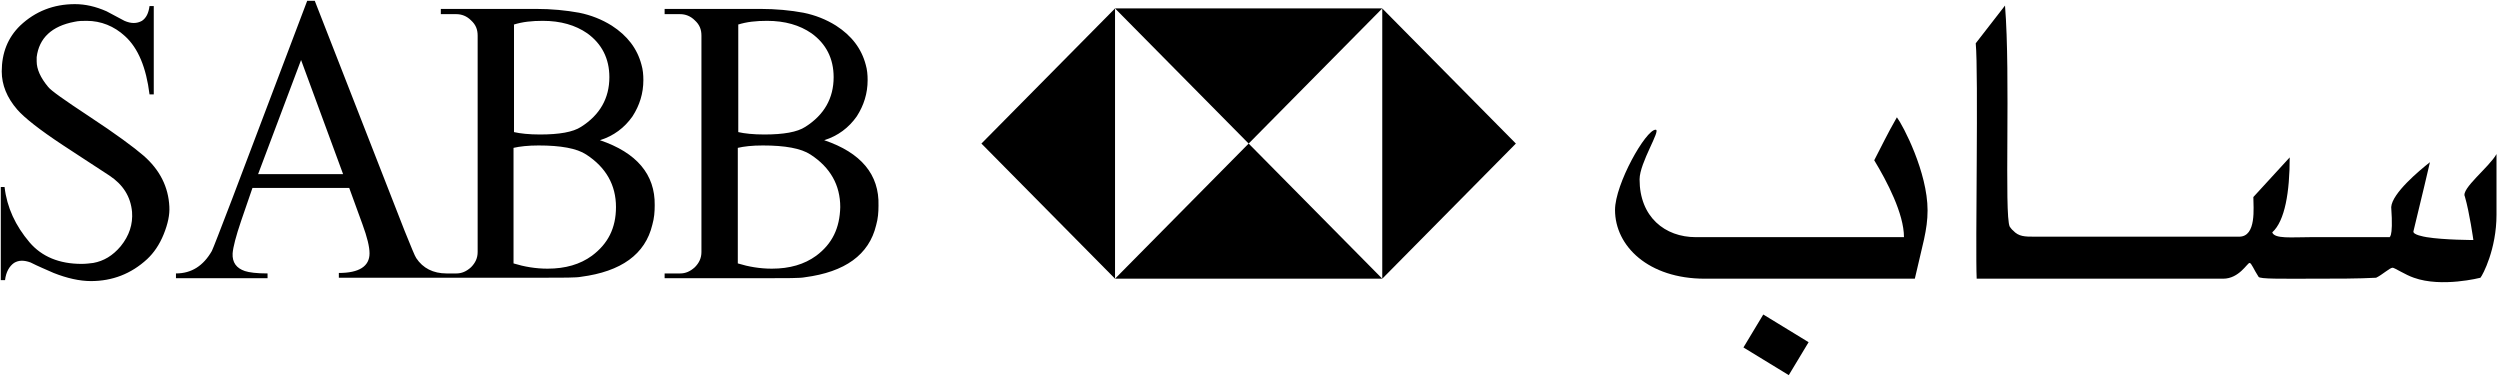 <svg width="231" height="35" viewBox="0 0 231 35" fill="none" xmlns="http://www.w3.org/2000/svg">
<path d="M90.683 13.265L103.029 25.751V0.779L90.683 13.265ZM103.029 25.751H127.721L115.375 13.265L103.029 25.751ZM127.721 0.779H103.029L115.375 13.265L127.721 0.779ZM140.067 13.265L127.721 0.779V25.751L140.067 13.265Z" fill="black"/>
<path d="M13.248 14.368C12.376 13.618 10.718 12.383 8.231 10.75C5.963 9.25 4.698 8.368 4.436 8.015C3.738 7.176 3.389 6.382 3.389 5.676C3.389 5.544 3.389 5.411 3.389 5.279C3.607 3.514 4.785 2.411 6.879 2.014C7.272 1.926 7.621 1.926 8.013 1.926C9.322 1.926 10.544 2.411 11.547 3.338C12.768 4.441 13.51 6.25 13.816 8.721H14.208V0.558H13.816C13.728 1.22 13.51 1.661 13.117 1.926C12.638 2.191 12.114 2.191 11.503 1.926C10.936 1.617 10.413 1.352 9.846 1.044C8.842 0.602 7.882 0.382 6.923 0.382C4.96 0.382 3.258 1.044 1.862 2.367C0.728 3.47 0.161 4.882 0.161 6.603C0.161 7.838 0.641 9.029 1.6 10.132C2.255 10.882 3.651 11.985 5.788 13.397C6.617 13.927 8.057 14.897 10.107 16.221C11.372 17.059 12.07 18.162 12.201 19.574C12.289 20.721 11.94 21.78 11.154 22.751C10.413 23.633 9.584 24.119 8.624 24.295C8.275 24.339 7.926 24.383 7.533 24.383C5.483 24.383 3.869 23.721 2.735 22.398C1.426 20.854 0.641 19.177 0.422 17.28H0.073V25.883H0.466C0.553 25.133 0.859 24.604 1.295 24.295C1.731 24.03 2.211 24.03 2.822 24.251C3.52 24.604 4.262 24.913 4.96 25.222C6.181 25.707 7.359 25.972 8.406 25.972C10.369 25.972 12.114 25.31 13.597 23.942C14.208 23.369 14.732 22.619 15.124 21.648C15.517 20.677 15.691 19.839 15.648 19.089C15.56 17.28 14.775 15.692 13.248 14.368ZM55.434 12.956C56.699 12.559 57.703 11.809 58.444 10.75C59.099 9.735 59.447 8.632 59.447 7.397C59.447 6.912 59.404 6.426 59.273 5.985C58.88 4.485 57.964 3.294 56.525 2.367C55.608 1.794 54.605 1.396 53.514 1.176C52.293 0.955 50.984 0.823 49.501 0.823H40.732V1.308H42.172C42.652 1.308 43.132 1.485 43.524 1.882C43.961 2.279 44.135 2.72 44.135 3.294V23.28C44.135 23.854 43.917 24.295 43.524 24.692C43.088 25.089 42.652 25.266 42.172 25.266H41.256C40.034 25.266 39.075 24.78 38.464 23.854C38.333 23.677 37.984 22.795 37.373 21.295L29.084 0.073H28.386L21.45 18.383C20.316 21.339 19.705 22.927 19.574 23.192C18.789 24.56 17.698 25.266 16.259 25.266V25.707H24.722V25.266C23.718 25.266 23.02 25.177 22.628 25.045C21.843 24.78 21.45 24.251 21.494 23.413C21.537 22.839 21.799 21.824 22.279 20.413C22.628 19.398 22.977 18.383 23.326 17.368H32.269L33.49 20.721C33.927 21.913 34.145 22.795 34.145 23.413C34.145 24.604 33.185 25.222 31.309 25.222V25.663H40.732H49.894C52.031 25.663 53.296 25.663 53.689 25.575C57.397 25.089 59.622 23.501 60.276 20.765C60.451 20.148 60.495 19.574 60.495 18.956C60.538 16.133 58.837 14.103 55.434 12.956ZM23.849 16.089L27.819 5.544L31.702 16.089H23.849ZM47.45 2.279C48.279 2.014 49.152 1.926 50.155 1.926C51.813 1.926 53.166 2.323 54.256 3.073C55.608 4.044 56.306 5.411 56.306 7.132C56.306 9.073 55.434 10.618 53.689 11.721C52.947 12.206 51.682 12.427 49.894 12.427C48.89 12.427 48.061 12.338 47.494 12.206V2.279H47.45ZM54.692 23.633C53.602 24.427 52.249 24.825 50.592 24.825C49.501 24.825 48.454 24.648 47.45 24.339V13.662C48.018 13.53 48.803 13.441 49.763 13.441C51.813 13.441 53.296 13.706 54.169 14.28C56.001 15.471 56.917 17.103 56.917 19.133C56.917 21.074 56.176 22.53 54.692 23.633ZM76.156 12.956C77.421 12.559 78.424 11.809 79.166 10.75C79.82 9.735 80.169 8.632 80.169 7.397C80.169 6.912 80.126 6.426 79.995 5.985C79.602 4.485 78.686 3.294 77.247 2.367C76.331 1.794 75.327 1.396 74.237 1.176C73.059 0.955 71.706 0.823 70.223 0.823H61.411V1.308H62.85C63.33 1.308 63.81 1.485 64.203 1.882C64.639 2.279 64.813 2.72 64.813 3.294V23.28C64.813 23.854 64.595 24.295 64.203 24.692C63.766 25.089 63.33 25.266 62.85 25.266H61.411V25.707H70.572C72.71 25.707 73.975 25.707 74.367 25.619C78.076 25.133 80.3 23.545 80.955 20.809C81.129 20.192 81.173 19.618 81.173 19.001C81.26 16.133 79.559 14.103 76.156 12.956ZM68.173 2.279C69.001 2.014 69.874 1.926 70.877 1.926C72.535 1.926 73.888 2.323 74.978 3.073C76.331 4.044 77.028 5.411 77.028 7.132C77.028 9.073 76.156 10.618 74.411 11.721C73.669 12.206 72.404 12.427 70.616 12.427C69.612 12.427 68.783 12.338 68.216 12.206V2.279H68.173ZM75.414 23.633C74.324 24.427 72.971 24.825 71.314 24.825C70.223 24.825 69.176 24.648 68.173 24.339V13.662C68.74 13.53 69.481 13.441 70.485 13.441C72.535 13.441 74.018 13.706 74.891 14.28C76.723 15.471 77.639 17.103 77.639 19.133C77.596 21.074 76.898 22.53 75.414 23.633Z" fill="black"/>
<path d="M161.094 32.105L165.282 34.663L167.115 31.619L162.927 29.06L161.094 32.105ZM173.179 14.809C174.356 16.75 175.927 19.751 175.927 21.913H156.688C153.853 21.913 151.497 20.06 151.497 16.574C151.497 15.03 153.504 11.986 152.98 11.986C152.064 11.986 149.228 17.015 149.228 19.398C149.228 22.751 152.326 25.751 157.517 25.751H176.93C177.628 22.663 178.108 21.251 178.108 19.442C178.108 15.912 175.84 11.588 175.273 10.838C174.313 12.515 173.92 13.397 173.179 14.809ZM227.754 18.162C228.19 19.663 228.539 22.177 228.539 22.177C228.539 22.177 225.834 22.177 224.22 21.913C223.958 21.869 222.955 21.692 222.999 21.383C223.697 18.559 224.526 14.986 224.526 14.986C223.522 15.78 221.036 17.854 220.948 19.133C221.166 22.221 220.73 21.913 220.73 21.913H216.717H213.837H213.488C211.743 21.913 210.173 22.089 209.955 21.471C211.133 20.413 211.569 17.721 211.569 14.544L208.21 18.206C208.21 19.177 208.515 21.869 206.901 21.869H188.011C187.095 21.869 186.528 21.869 186.004 21.295C185.917 21.251 185.699 20.942 185.699 20.942C185.176 19.883 185.786 7 185.263 0.514C184.347 1.705 183.3 3.029 182.558 4C182.82 6.779 182.514 22.971 182.645 25.751H205.418C206.901 25.751 207.643 24.295 207.861 24.295C208.035 24.295 208.253 24.913 208.69 25.575C208.777 25.795 210.958 25.751 213.488 25.751H213.837C215.844 25.751 217.938 25.751 219.552 25.663C220.119 25.398 220.817 24.736 221.079 24.736C221.254 24.736 222.257 25.398 223.042 25.663C225.616 26.589 229.193 25.663 229.193 25.663C229.412 25.398 230.677 23.016 230.677 19.839V14.236C230.022 15.427 227.361 17.456 227.754 18.162Z" fill="black"/>
</svg>
